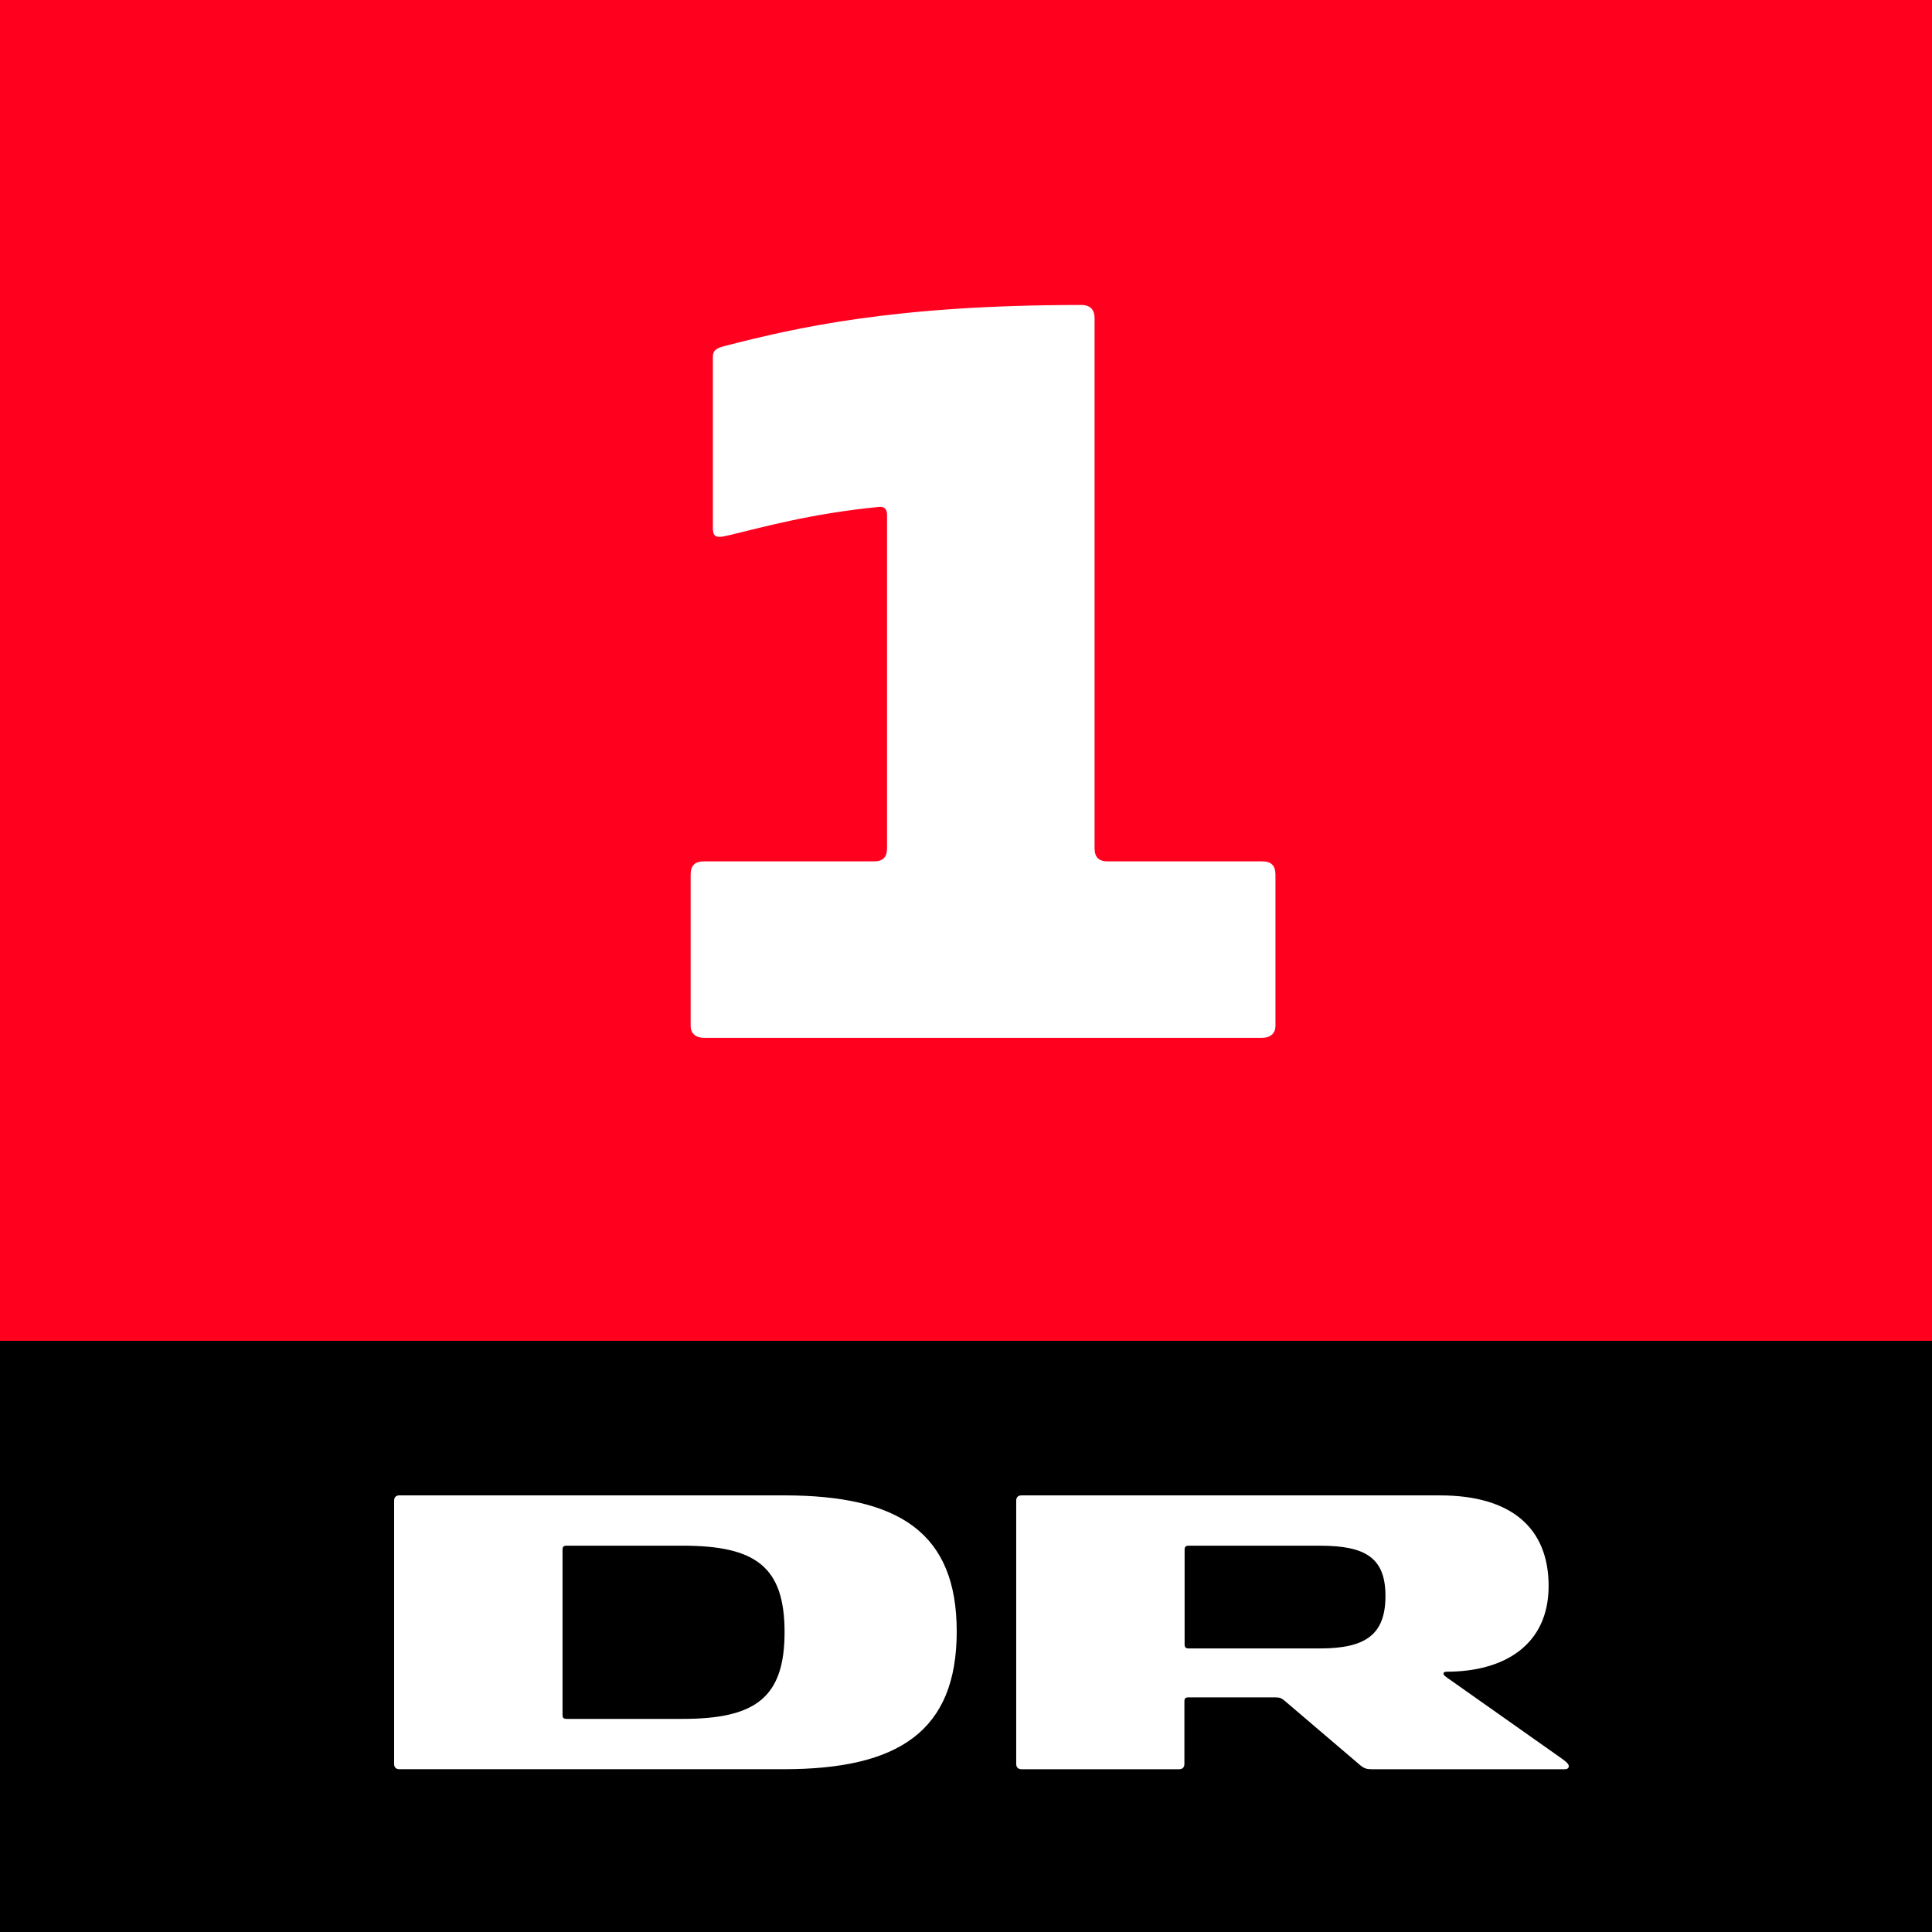 <?xml version="1.0" encoding="UTF-8" standalone="no"?>
<!-- Created with Inkscape (http://www.inkscape.org/) -->

<svg
   xmlns:dc="http://purl.org/dc/elements/1.1/"
   xmlns:cc="http://creativecommons.org/ns#"
   xmlns:rdf="http://www.w3.org/1999/02/22-rdf-syntax-ns#"
   xmlns:svg="http://www.w3.org/2000/svg"
   xmlns="http://www.w3.org/2000/svg"
   xmlns:sodipodi="http://sodipodi.sourceforge.net/DTD/sodipodi-0.dtd"
   xmlns:inkscape="http://www.inkscape.org/namespaces/inkscape"
   width="1000"
   height="1000"
   id="svg2"
   version="1.1"
   inkscape:version="0.48.5 r10040"
   sodipodi:docname="A.svg">
  <rect width="100%" height="100%" fill="#333333" stroke="none"/>
  <defs
     id="defs4">
    <clipPath
       id="clipPath7151"
       clipPathUnits="userSpaceOnUse">
      <path
         id="path7153"
         d="m 664.016,528.803 56.81,0 0,13.111 -56.81,0 0,-13.111 z"
         inkscape:connector-curvature="0" />
    </clipPath>
    <clipPath
       id="clipPath7103"
       clipPathUnits="userSpaceOnUse">
      <path
         id="path7105"
         d="m 664.016,628.016 56.939,0 0,13.141 -56.939,0 0,-13.141 z"
         inkscape:connector-curvature="0" />
    </clipPath>
    <clipPath
       id="clipPath3583"
       clipPathUnits="userSpaceOnUse">
      <path
         id="path3585"
         d="m 28.346,356.42 81.569,0 0,9.712 -81.569,0 0,-9.712 z"
         inkscape:connector-curvature="0" />
    </clipPath>
    <clipPath
       id="clipPath7103-2"
       clipPathUnits="userSpaceOnUse">
      <path
         id="path7105-5"
         d="m 664.016,628.016 56.939,0 0,13.141 -56.939,0 0,-13.141 z"
         inkscape:connector-curvature="0" />
    </clipPath>
    <clipPath
       id="clipPath3583-8"
       clipPathUnits="userSpaceOnUse">
      <path
         id="path3585-0"
         d="m 28.346,356.42 81.569,0 0,9.712 -81.569,0 0,-9.712 z"
         inkscape:connector-curvature="0" />
    </clipPath>
  </defs>
  <sodipodi:namedview
     id="base"
     pagecolor="#ffffff"
     bordercolor="#666666"
     borderopacity="1.0"
     inkscape:pageopacity="0.0"
     inkscape:pageshadow="2"
     inkscape:zoom="0.14099121"
     inkscape:cx="1411.0009"
     inkscape:cy="-1367.7872"
     inkscape:document-units="px"
     inkscape:current-layer="layer1"
     showgrid="false"
     fit-margin-top="0"
     fit-margin-left="0"
     fit-margin-right="0"
     fit-margin-bottom="0"
     inkscape:window-width="1021"
     inkscape:window-height="1022"
     inkscape:window-x="894"
     inkscape:window-y="-4"
     inkscape:window-maximized="0">
    <inkscape:grid
       type="xygrid"
       id="grid2996"
       empspacing="5"
       visible="true"
       enabled="true"
       snapvisiblegridlinesonly="true"
       originx="-1200px"
       originy="-940px" />
  </sodipodi:namedview>
  <g
     inkscape:label="Layer 1"
     inkscape:groupmode="layer"
     id="layer1"
     transform="translate(-1200,887.638)">
    <path
       style="fill:#ff001e;fill-opacity:1;fill-rule:evenodd;stroke:none"
       d="m 1200,-193.638 0,-694 1000,0 0,694 -166,166 -674,0 z"
       id="path4387"
       inkscape:connector-curvature="0" />
    <path
       inkscape:connector-curvature="0"
       d="m 1200,112.362 1000,0 0,-306 -1000,0 z"
       style="fill:#000000;fill-opacity:1;fill-rule:nonzero;stroke:none"
       id="path7145"
       sodipodi:nodetypes="ccccc" />
    <g
       id="g7155"
       transform="matrix(21.649,0,0,-21.649,1556.734,2.055)">
      <path
         inkscape:connector-curvature="0"
         d="M -0.159,0 -2.93,0 c -0.083,0 -0.099,0.033 -0.099,0.1 l 0,3.941 c 0,0.066 0.016,0.1 0.099,0.1 l 2.771,0 C 1.583,4.141 2.28,3.643 2.28,2.075 2.28,0.506 1.583,0 -0.159,0 M 2.263,5.344 -6.93,5.344 c -0.083,0 -0.125,-0.05 -0.125,-0.124 l 0,-6.299 c 0,-0.075 0.042,-0.124 0.125,-0.124 l 9.193,0 c 2.746,0 4.133,0.912 4.133,3.294 0,2.365 -1.387,3.253 -4.133,3.253"
         style="fill:#ffffff;fill-opacity:1;fill-rule:nonzero;stroke:none"
         id="path7157"
         sodipodi:nodetypes="cssssssccssssssc" />
    </g>
    <g
       id="g7159"
       transform="matrix(21.649,0,0,-21.649,1890.872,-34.413)">
      <path
         inkscape:connector-curvature="0"
         d="M -0.348,0 -3.49,0 c -0.075,0 -0.1,0.025 -0.1,0.099 l 0,2.258 c 0,0.074 0.025,0.099 0.1,0.099 l 3.142,0 c 1.096,0 1.56,-0.299 1.56,-1.203 C 1.212,0.34 0.748,0 -0.348,0 m 5.76,-2.622 -2.705,1.908 c -0.067,0.05 -0.108,0.075 -0.108,0.108 0,0.033 0.025,0.05 0.083,0.05 1.369,0 2.431,0.639 2.431,2.049 0,1.403 -0.913,2.166 -2.597,2.166 l -10.007,0 c -0.083,0 -0.125,-0.049 -0.125,-0.124 l 0,-6.298 c 0,-0.075 0.042,-0.125 0.125,-0.125 l 3.771,0 c 0.083,0 0.125,0.05 0.125,0.125 l 0,1.493 c 0,0.075 0.024,0.1 0.099,0.1 l 2.057,0 c 0.108,0 0.15,-0.008 0.224,-0.067 l 1.828,-1.559 c 0.092,-0.075 0.158,-0.092 0.265,-0.092 l 4.617,0 c 0.067,0 0.1,0.025 0.1,0.075 0,0.066 -0.117,0.141 -0.183,0.191"
         style="fill:#ffffff;fill-opacity:1;fill-rule:nonzero;stroke:none"
         id="path7161"
         sodipodi:nodetypes="csssssscccsssssssssssssccsssc" />
    </g>
    <g
       transform="matrix(1.867,0,0,1.867,331.376,663.047)"
       id="layer1-5"
       inkscape:label="Layer 1"
       style="fill:#ffffff">
      <g
         transform="matrix(28.108,0,0,-28.108,768.706,-742.345)"
         id="g7117"
         style="fill:#ffffff">
        <path
           inkscape:connector-curvature="0"
           id="path7119"
           style="fill:#ffffff;fill-opacity:1;fill-rule:nonzero;stroke:none"
           d="m 0,0 c 0,0.082 -0.039,0.131 -0.131,0.131 -1.85,0 -2.813,-0.224 -3.519,-0.405 -0.077,-0.022 -0.115,-0.038 -0.115,-0.109 l 0,-1.68 c 0,-0.071 0.016,-0.093 0.066,-0.093 0.022,0 0.049,0.005 0.098,0.017 0.323,0.076 0.799,0.213 1.483,0.279 0.022,0 0.071,0 0.071,-0.083 l 0,-3.283 c 0,-0.093 -0.043,-0.131 -0.131,-0.131 l -1.675,0 c -0.087,0 -0.131,-0.038 -0.131,-0.131 l 0,-1.494 c 0,-0.066 0.044,-0.115 0.131,-0.115 l 5.505,0 c 0.088,0 0.132,0.049 0.132,0.115 l 0,1.494 c 0,0.093 -0.044,0.131 -0.132,0.131 l -1.521,0 C 0.043,-5.357 0,-5.319 0,-5.226 L 0,0 z" />
      </g>
    </g>
  </g>
</svg>
